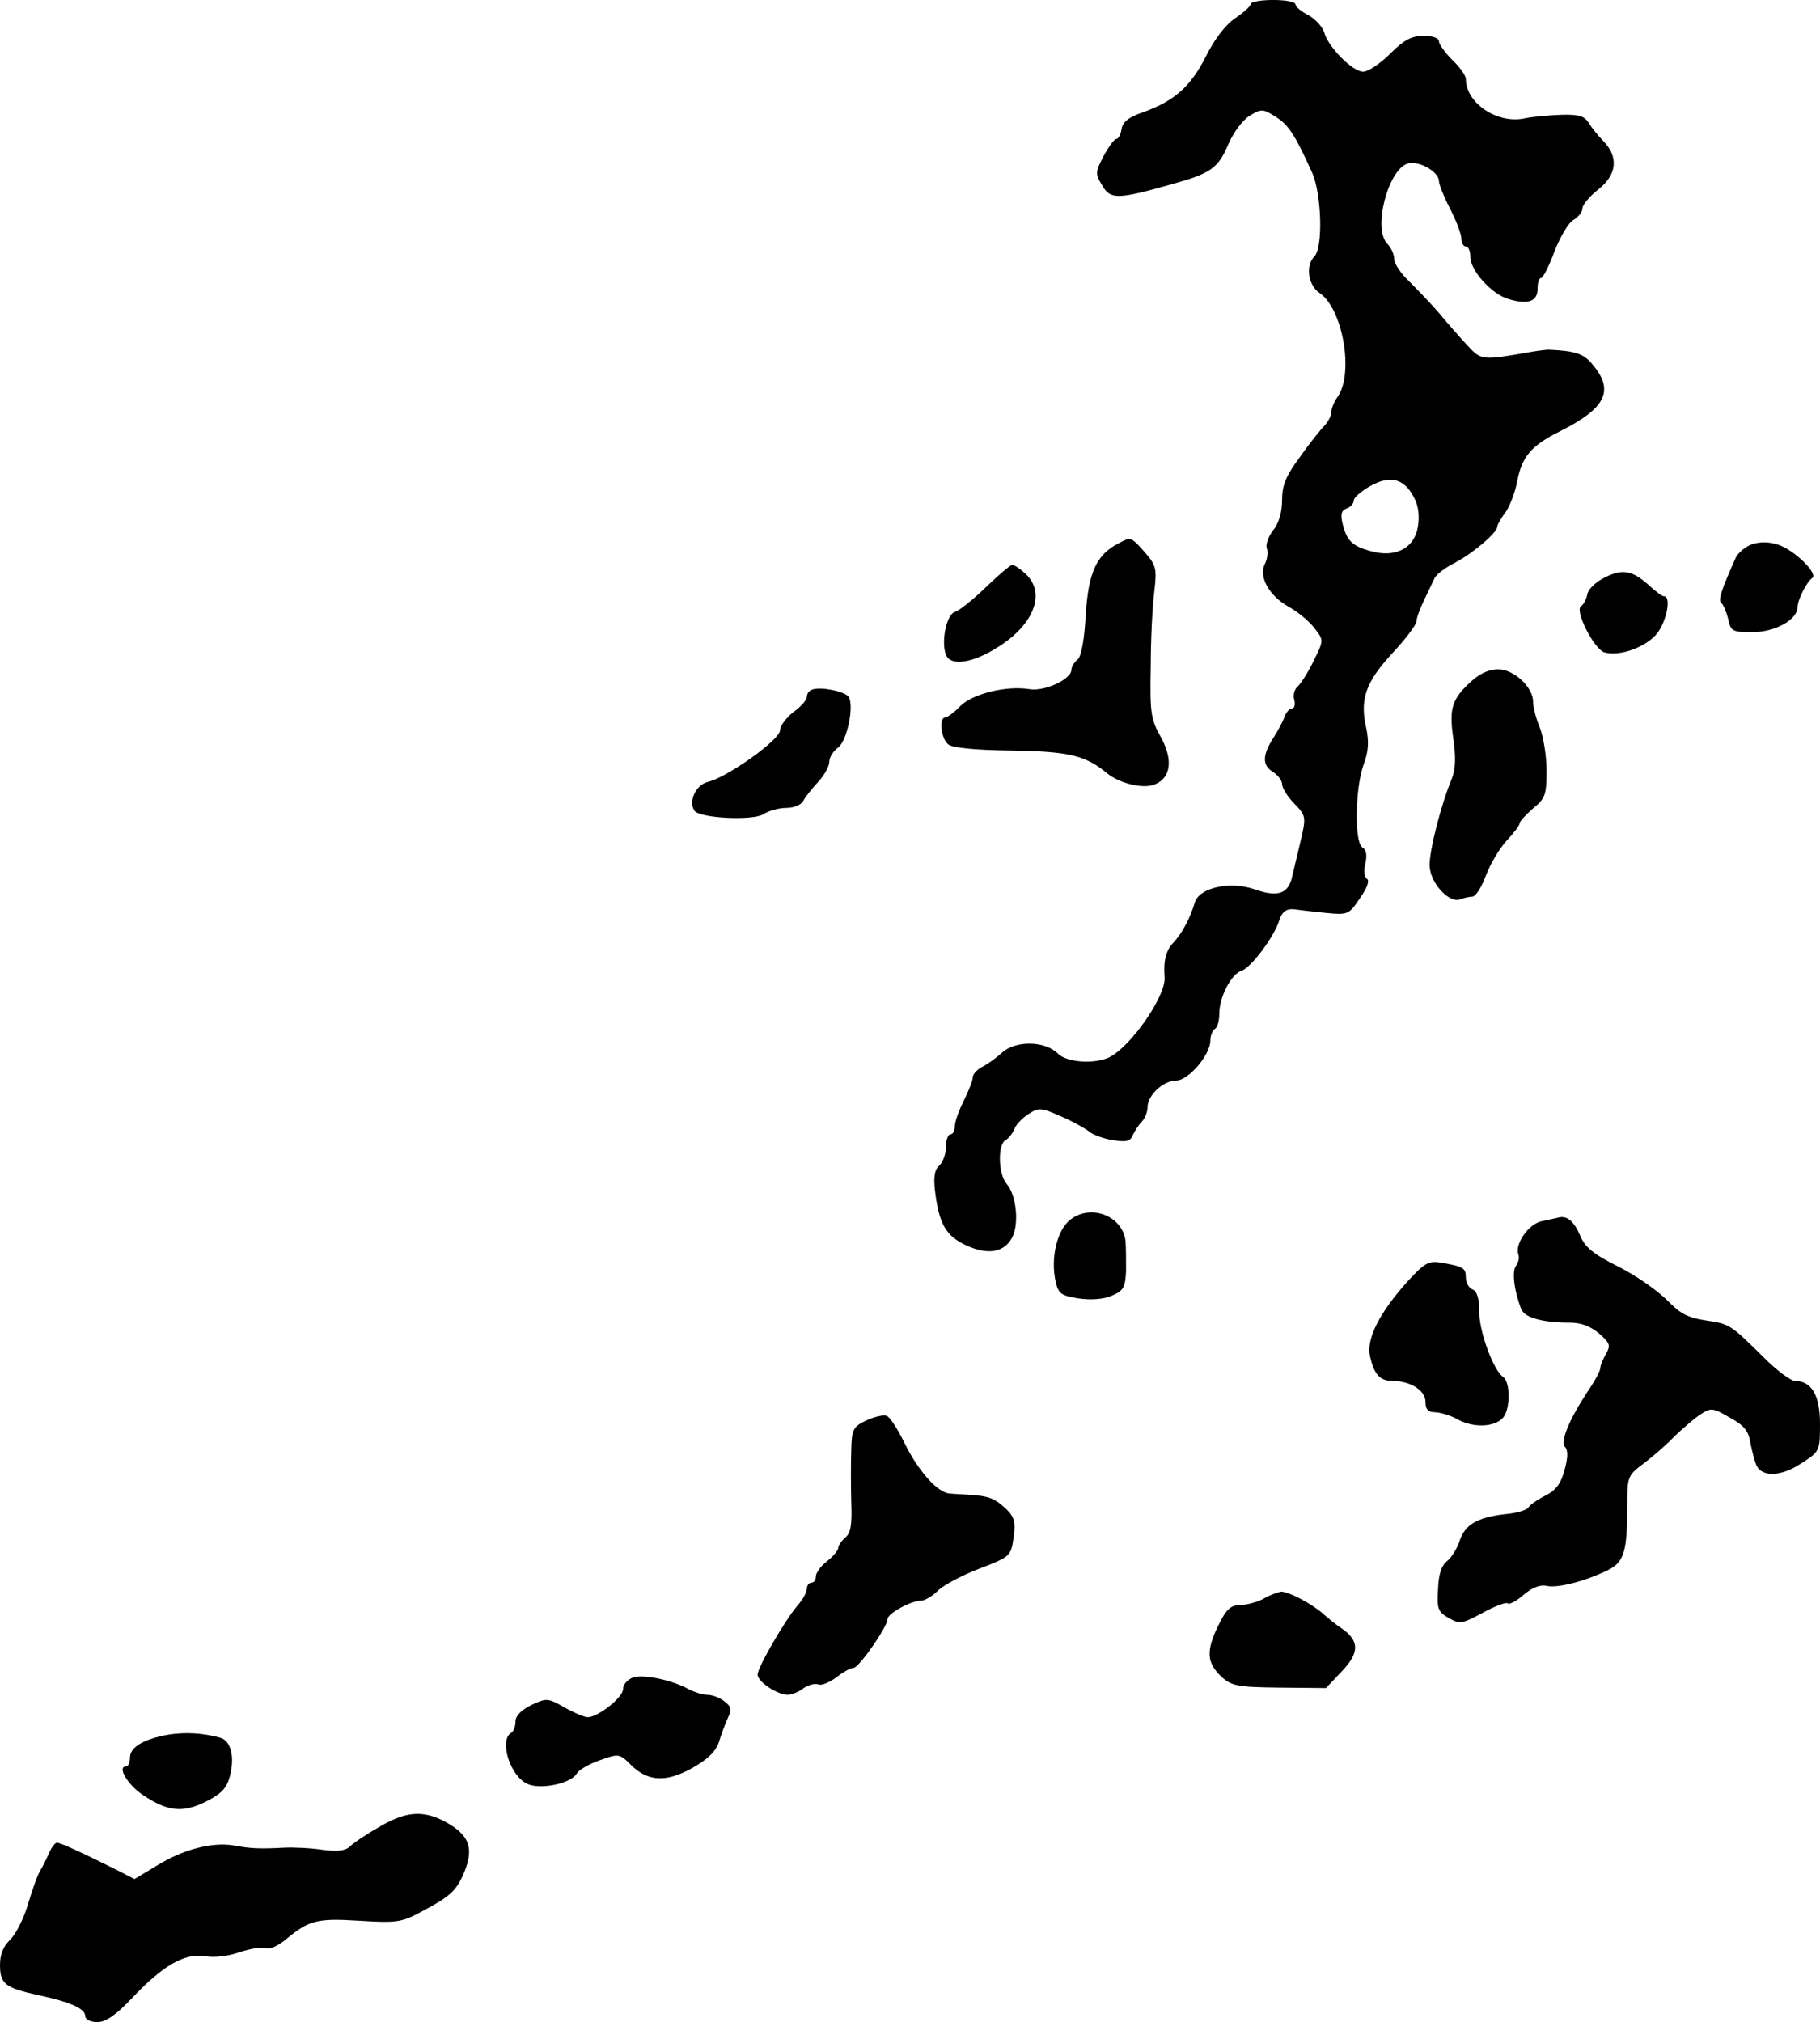 <?xml version="1.0" standalone="no"?>
<!DOCTYPE svg PUBLIC "-//W3C//DTD SVG 20010904//EN"
 "http://www.w3.org/TR/2001/REC-SVG-20010904/DTD/svg10.dtd">
<svg version="1.0" xmlns="http://www.w3.org/2000/svg"
 width="406pt" height="451pt" viewBox="0 0 406 451"
 preserveAspectRatio="xMidYMid meet">
<g transform="translate(0,451) scale(0.1,-0.1)"
fill="#000000" stroke="none">
<path d="M2790 4501 c0 -5 -16 -19 -35 -32 -22 -15 -46 -47 -65 -85 -34 -67
-70 -99 -139 -124 -33 -11 -47 -22 -49 -38 -2 -12 -7 -22 -12 -22 -4 0 -17
-17 -28 -38 -19 -36 -19 -40 -3 -66 18 -31 34 -31 151 2 91 25 107 36 130 90
12 28 33 55 48 64 26 16 30 15 57 -2 29 -18 43 -39 82 -125 21 -47 25 -167 5
-187 -20 -20 -14 -64 11 -81 52 -34 78 -179 41 -232 -8 -11 -14 -26 -14 -34 0
-8 -7 -21 -15 -30 -9 -9 -34 -40 -55 -70 -32 -43 -40 -64 -40 -96 0 -27 -7
-52 -20 -68 -11 -14 -17 -32 -14 -40 3 -9 1 -24 -4 -34 -15 -28 8 -71 52 -96
22 -12 48 -34 59 -49 20 -26 20 -26 -2 -71 -12 -25 -28 -50 -35 -57 -8 -6 -12
-20 -9 -30 3 -11 1 -20 -5 -20 -5 0 -12 -8 -16 -17 -3 -10 -14 -31 -25 -48
-25 -39 -26 -62 -1 -77 11 -7 20 -19 20 -27 0 -8 12 -28 27 -43 26 -27 27 -30
15 -81 -7 -28 -15 -64 -19 -80 -8 -40 -31 -49 -83 -31 -56 20 -126 4 -135 -30
-10 -34 -29 -69 -47 -88 -17 -17 -23 -41 -20 -78 3 -41 -74 -153 -123 -178
-33 -16 -95 -12 -115 8 -29 29 -96 30 -126 1 -11 -10 -30 -24 -42 -30 -12 -6
-22 -17 -22 -24 0 -7 -9 -30 -20 -52 -11 -22 -20 -47 -20 -57 0 -10 -4 -18
-10 -18 -5 0 -10 -13 -10 -29 0 -16 -7 -34 -15 -41 -10 -9 -13 -24 -9 -58 9
-72 24 -98 68 -119 49 -23 86 -17 104 17 16 31 9 95 -12 119 -19 21 -21 87 -3
98 8 4 16 16 20 25 3 9 17 24 31 33 23 15 28 15 73 -5 26 -11 54 -27 63 -34 8
-7 32 -16 53 -19 30 -5 39 -2 44 11 4 9 13 23 20 30 7 7 13 22 13 33 0 26 35
59 64 59 27 0 76 57 76 89 0 11 5 23 10 26 6 3 10 19 10 34 0 38 27 89 50 96
21 7 73 76 84 113 7 21 18 27 40 23 6 -1 33 -4 62 -7 52 -5 53 -4 78 33 16 23
22 39 15 43 -6 4 -7 19 -3 35 4 18 2 30 -7 35 -18 12 -16 132 3 185 11 29 12
51 6 80 -15 65 -2 103 58 168 30 32 54 64 54 72 0 7 8 28 17 47 9 18 19 40 23
48 3 8 24 24 46 35 40 21 94 67 94 80 0 4 8 19 19 33 10 15 21 45 25 66 11 58
31 82 98 115 99 50 119 89 73 145 -21 27 -38 33 -100 36 -5 0 -23 -2 -40 -5
-108 -19 -111 -19 -141 14 -16 17 -45 50 -64 73 -19 22 -50 54 -67 71 -18 17
-33 39 -33 50 0 10 -7 25 -15 33 -33 33 1 165 45 179 24 8 70 -18 70 -39 0 -7
11 -35 25 -62 14 -27 25 -57 25 -66 0 -10 5 -18 10 -18 6 0 10 -10 10 -23 0
-30 47 -83 85 -94 43 -13 65 -6 65 23 0 13 3 24 8 24 4 0 18 27 30 60 13 33
32 65 43 70 10 6 19 17 19 25 0 8 16 27 35 42 42 33 46 72 13 107 -13 13 -28
32 -34 42 -9 15 -22 19 -60 18 -27 -1 -64 -4 -83 -8 -61 -13 -131 34 -131 88
0 7 -13 26 -30 42 -16 16 -30 35 -30 42 0 7 -14 12 -34 12 -27 0 -44 -9 -75
-40 -22 -22 -49 -40 -60 -40 -24 0 -79 56 -87 88 -4 12 -19 29 -35 38 -16 8
-29 19 -29 24 0 6 -22 10 -50 10 -27 0 -50 -4 -50 -9z m365 -1102 c9 -16 12
-40 8 -64 -8 -48 -50 -70 -106 -54 -40 11 -53 23 -62 61 -5 21 -3 29 9 34 9 3
16 11 16 18 0 6 17 21 37 32 44 25 76 17 98 -27z"/>
<path d="M2495 3298 c-49 -25 -67 -65 -73 -159 -3 -57 -10 -93 -18 -100 -8 -6
-14 -17 -14 -23 0 -21 -60 -49 -94 -43 -51 8 -126 -10 -154 -38 -13 -14 -29
-25 -33 -25 -15 0 -10 -47 6 -60 9 -8 59 -13 142 -14 128 -2 165 -11 213 -51
27 -22 79 -35 105 -25 37 14 43 55 14 107 -22 39 -24 55 -22 156 0 62 4 137 8
168 6 51 4 58 -21 87 -31 35 -31 35 -59 20z"/>
<path d="M3908 3296 c-14 -5 -31 -19 -36 -30 -33 -74 -40 -96 -32 -101 4 -3
11 -19 15 -35 6 -28 9 -30 54 -30 51 0 101 28 101 56 0 16 20 56 33 65 13 10
-40 62 -76 74 -21 7 -41 7 -59 1z"/>
<path d="M2199 3200 c-28 -27 -59 -52 -69 -55 -20 -6 -32 -74 -18 -99 12 -21
58 -14 108 17 85 50 115 123 68 167 -12 11 -25 20 -30 20 -4 0 -30 -22 -59
-50z"/>
<path d="M3580 3222 c-19 -9 -37 -26 -39 -37 -2 -11 -8 -23 -14 -27 -15 -9 28
-95 52 -103 34 -10 95 12 119 44 21 29 30 81 14 81 -4 0 -19 11 -33 24 -37 34
-60 38 -99 18z"/>
<path d="M3285 2993 c-46 -41 -53 -62 -43 -130 6 -42 5 -68 -3 -89 -25 -60
-50 -160 -50 -194 1 -39 43 -85 68 -76 8 3 20 6 27 6 8 0 21 21 31 48 10 26
31 61 46 77 16 17 29 34 29 39 0 4 14 19 30 33 27 22 30 30 30 84 0 33 -7 76
-15 96 -8 19 -15 45 -15 58 0 31 -40 70 -75 72 -20 1 -40 -7 -60 -24z"/>
<path d="M1812 2972 c-7 -2 -12 -9 -12 -16 0 -7 -13 -22 -30 -34 -16 -13 -30
-31 -30 -41 0 -21 -118 -105 -161 -115 -26 -6 -44 -43 -30 -64 11 -17 130 -23
154 -8 12 8 35 14 51 14 16 0 33 6 38 16 5 9 20 28 34 43 13 14 24 34 24 44 0
10 9 24 19 31 21 15 37 95 24 114 -9 12 -62 23 -81 16z"/>
<path d="M2388 1790 c-30 -23 -45 -86 -33 -139 6 -26 12 -31 51 -37 27 -4 56
-2 74 6 26 11 30 18 32 54 0 22 0 52 -1 66 -5 57 -76 86 -123 50z"/>
<path d="M3475 1794 c-5 -1 -22 -5 -37 -8 -29 -7 -59 -51 -51 -74 3 -7 0 -18
-5 -25 -10 -12 -4 -58 12 -98 8 -18 48 -29 107 -29 26 0 47 -8 66 -24 25 -22
26 -27 16 -45 -7 -12 -13 -26 -13 -32 0 -6 -12 -29 -28 -52 -42 -64 -62 -113
-51 -124 7 -7 7 -24 -1 -52 -8 -30 -19 -45 -43 -57 -18 -9 -35 -21 -38 -27 -4
-5 -26 -12 -50 -14 -63 -7 -91 -23 -103 -60 -6 -18 -19 -38 -28 -45 -12 -9
-19 -29 -20 -62 -3 -45 0 -51 24 -65 25 -14 29 -13 76 12 27 15 52 24 55 21 3
-4 20 5 36 19 20 17 38 23 51 20 23 -6 86 10 137 35 36 18 43 41 43 143 0 67
1 68 38 96 20 15 51 42 68 60 18 17 43 39 57 48 24 16 28 15 66 -7 33 -18 42
-30 46 -58 4 -19 10 -42 14 -50 14 -25 55 -23 99 6 42 27 42 28 42 89 0 63
-19 95 -56 95 -9 0 -40 23 -68 51 -76 75 -77 76 -131 84 -40 6 -57 15 -86 45
-21 21 -69 55 -109 75 -56 28 -74 43 -85 69 -14 33 -30 46 -50 40z"/>
<path d="M3140 1652 c-63 -70 -92 -128 -84 -166 9 -41 22 -56 50 -56 40 0 74
-21 74 -47 0 -17 6 -23 23 -23 12 -1 33 -7 47 -15 35 -20 84 -19 103 3 16 18
17 79 0 91 -21 14 -53 100 -53 143 0 32 -5 48 -15 52 -8 3 -15 15 -15 26 0 22
-5 25 -56 34 -28 4 -36 -1 -74 -42z"/>
<path d="M1933 1342 c-30 -14 -33 -20 -34 -66 -1 -28 -1 -80 0 -117 2 -49 -1
-68 -13 -78 -9 -8 -16 -18 -16 -23 0 -6 -11 -19 -25 -30 -14 -11 -25 -26 -25
-34 0 -8 -4 -14 -10 -14 -5 0 -10 -6 -10 -13 0 -8 -9 -25 -21 -38 -28 -33 -89
-138 -89 -154 0 -16 44 -45 67 -45 10 0 26 7 36 15 11 7 25 11 33 8 7 -3 25 5
40 16 15 12 32 21 38 21 12 0 76 92 76 109 0 12 52 41 75 41 8 0 25 10 37 22
12 12 53 34 92 49 70 27 71 28 77 69 5 35 2 46 -16 64 -26 24 -38 29 -80 32
-16 1 -38 2 -47 3 -27 2 -70 51 -100 112 -15 31 -33 59 -40 61 -7 3 -28 -2
-45 -10z"/>
<path d="M2820 945 c-14 -8 -37 -14 -52 -15 -23 0 -32 -8 -51 -47 -27 -56 -25
-82 8 -113 22 -20 35 -23 128 -24 l105 -1 35 37 c40 42 40 68 0 96 -14 9 -33
25 -43 34 -24 21 -75 48 -92 48 -7 -1 -24 -7 -38 -15z"/>
<path d="M1411 768 c-11 -4 -21 -15 -21 -25 0 -19 -56 -63 -79 -63 -7 0 -31
10 -52 22 -37 21 -40 21 -74 5 -22 -11 -35 -24 -35 -36 0 -11 -4 -23 -10 -26
-27 -17 -2 -97 37 -114 29 -13 98 1 110 24 5 8 28 21 51 29 42 15 44 15 69
-10 38 -38 79 -40 138 -7 35 20 52 37 59 58 5 17 14 41 20 54 9 19 7 25 -9 37
-10 8 -27 14 -38 14 -10 0 -28 6 -40 12 -37 21 -104 35 -126 26z"/>
<path d="M375 641 c-55 -10 -85 -28 -85 -51 0 -11 -4 -20 -9 -20 -20 0 3 -40
37 -63 56 -38 90 -41 142 -15 35 18 46 30 53 57 11 43 2 78 -21 85 -39 11 -79
13 -117 7z"/>
<path d="M849 437 c-30 -17 -60 -37 -68 -45 -10 -10 -28 -12 -60 -8 -25 4 -64
6 -86 5 -57 -3 -76 -2 -114 5 -48 8 -113 -9 -171 -45 l-50 -30 -37 19 c-80 40
-128 62 -136 62 -4 0 -12 -10 -17 -22 -6 -13 -14 -30 -19 -38 -6 -8 -18 -42
-28 -75 -9 -33 -28 -69 -40 -81 -16 -15 -23 -33 -23 -57 0 -42 12 -51 86 -67
70 -15 104 -30 104 -46 0 -8 11 -14 27 -14 19 0 41 15 77 53 70 74 118 101
163 94 20 -4 53 0 78 9 24 8 50 12 58 9 8 -4 27 5 43 18 53 44 70 49 165 43
82 -5 94 -4 137 19 66 35 80 47 98 90 20 50 12 78 -31 105 -54 33 -94 33 -156
-3z"/>
</g>
</svg>
